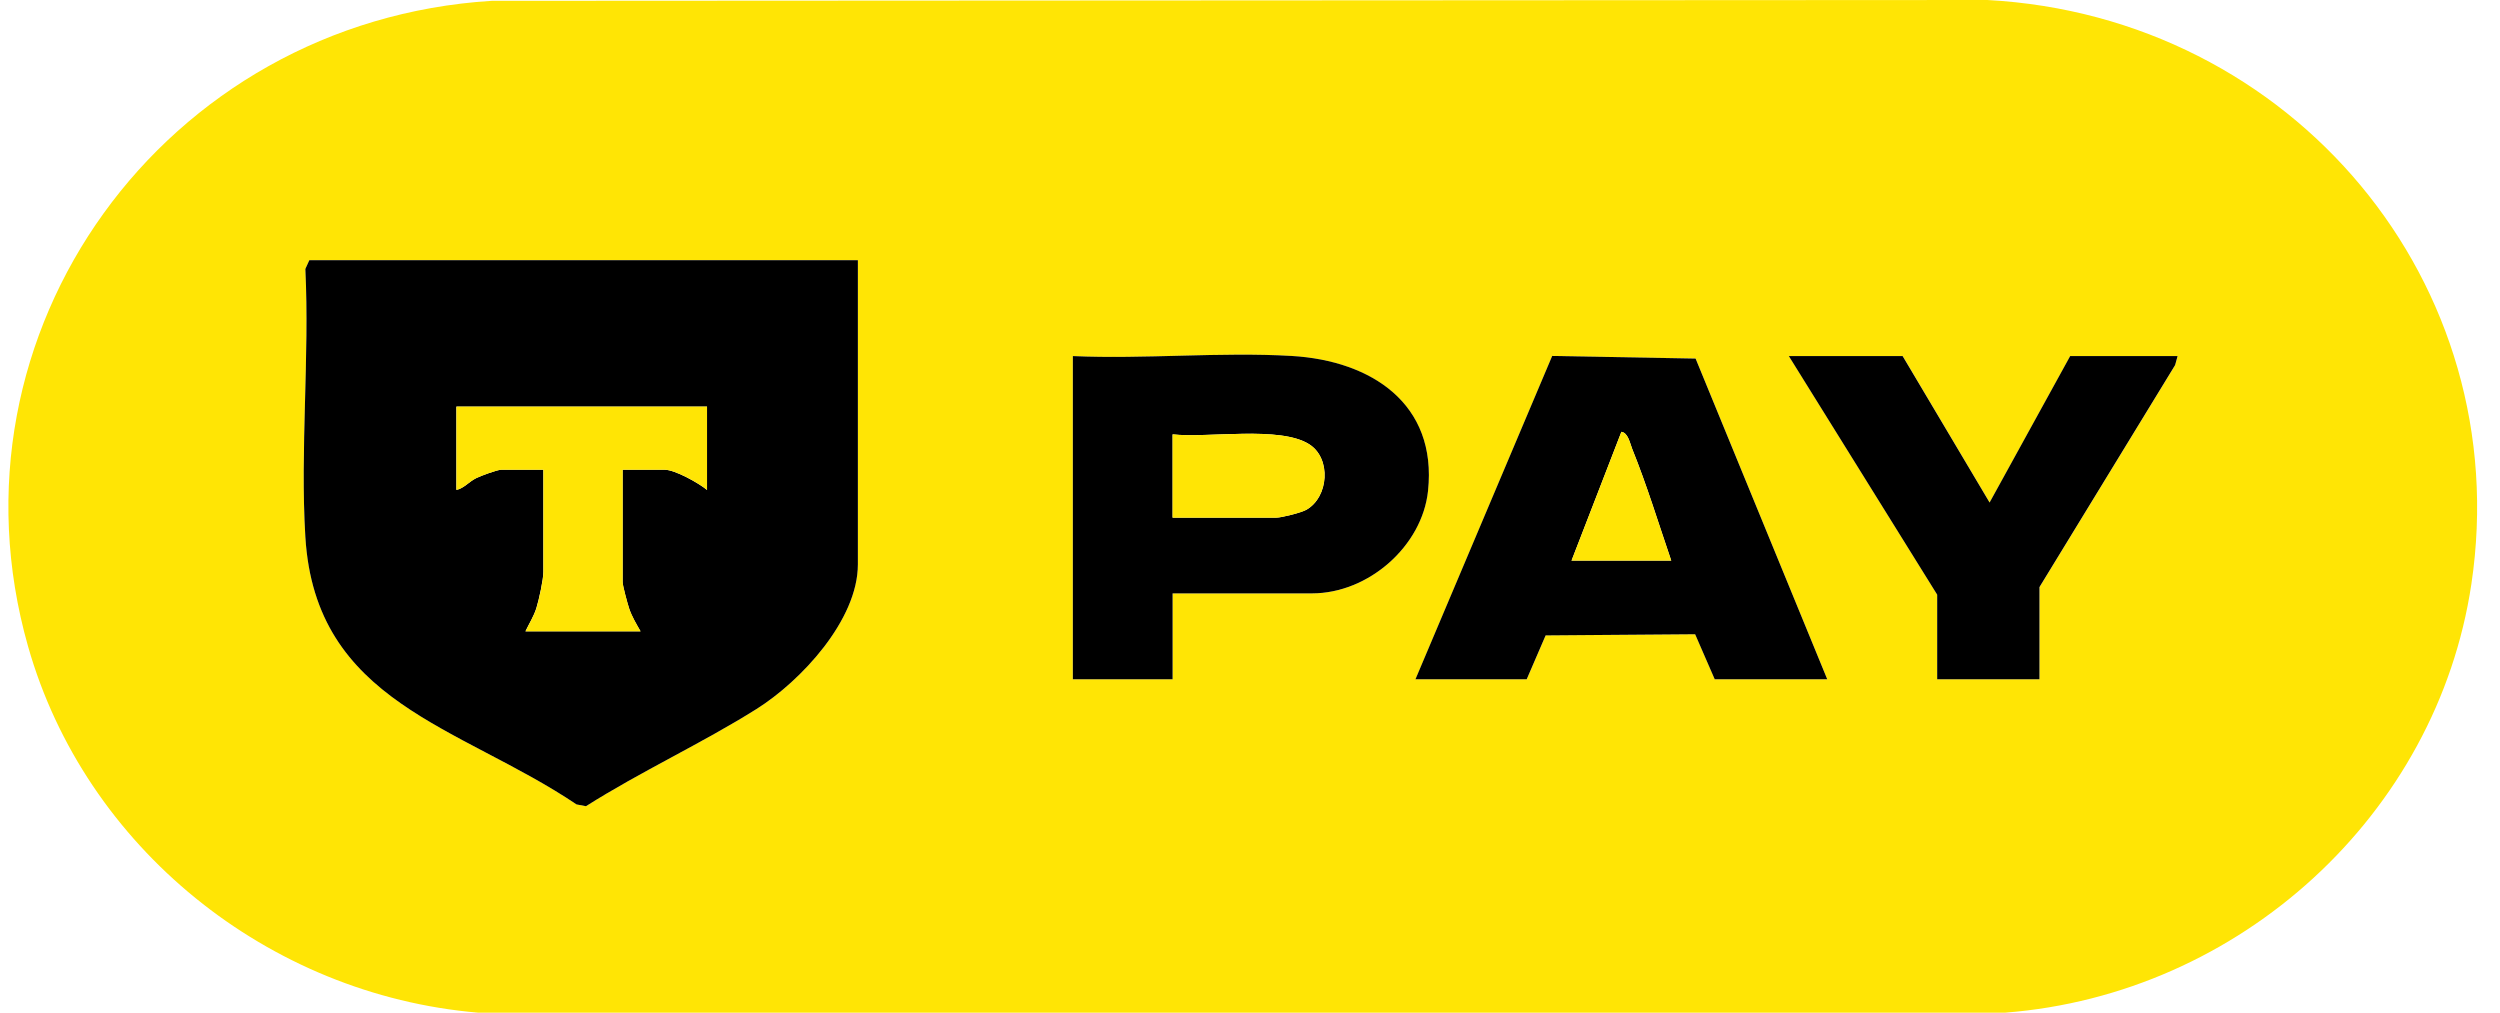 <svg width="79" height="32" viewBox="0 0 79 32" fill="none" xmlns="http://www.w3.org/2000/svg">
<g clip-path="url(#clip0_212_17366)">
<path d="M15.538 0.026L62.797 0C72.445 0.521 79.518 8.96 78.095 18.46C77.005 25.737 70.794 31.424 63.363 32H15.107C8.452 31.434 2.687 26.765 0.887 20.427C-1.938 10.49 5.194 0.671 15.538 0.026ZM27.112 8.221H9.776L9.65 8.496C9.786 11.276 9.484 14.198 9.65 16.96C9.967 22.211 14.524 22.931 18.22 25.419L18.518 25.475C20.246 24.378 22.177 23.49 23.902 22.407C25.31 21.523 27.11 19.59 27.11 17.834V8.22L27.112 8.221ZM37.053 18.752H41.457C43.243 18.752 44.941 17.257 45.125 15.511C45.415 12.761 43.334 11.398 40.814 11.249C38.559 11.117 36.17 11.355 33.901 11.252V21.465H37.053V18.752ZM57.742 21.465L53.582 11.33L49.051 11.247L44.73 21.465H48.246L48.843 20.078L53.567 20.041L54.186 21.465H57.742ZM65.42 11.252L62.873 15.88L60.127 11.252H56.53L61.217 18.792V21.465H64.45V18.552L68.737 11.536L68.814 11.252H65.42Z" fill="#FFE505"/>
<path d="M27.109 8.222V17.836C27.109 19.592 25.309 21.524 23.901 22.408C22.176 23.491 20.245 24.38 18.517 25.476L18.219 25.42C14.523 22.933 9.966 22.213 9.649 16.962C9.483 14.2 9.784 11.277 9.649 8.498L9.775 8.222H27.111L27.109 8.222ZM22.341 12.849H14.421V15.482C14.665 15.428 14.814 15.223 15.051 15.107C15.194 15.037 15.713 14.844 15.836 14.844H17.169V18.075C17.169 18.32 17.03 18.953 16.949 19.214C16.868 19.476 16.719 19.706 16.603 19.95H20.24C20.107 19.716 19.966 19.486 19.88 19.228C19.829 19.076 19.674 18.509 19.674 18.394V14.844H21.007C21.324 14.844 22.079 15.263 22.34 15.482V12.848L22.341 12.849Z" fill="black"/>
<path d="M57.741 21.465H54.185L53.566 20.042L48.842 20.079L48.244 21.465H44.728L49.049 11.248L53.581 11.331L57.741 21.465ZM52.811 17.716C52.41 16.544 52.043 15.336 51.578 14.186C51.508 14.011 51.447 13.673 51.236 13.646L49.66 17.716H52.811Z" fill="black"/>
<path d="M37.054 18.751V21.464H33.902V11.252C36.171 11.354 38.56 11.116 40.816 11.248C43.336 11.396 45.417 12.76 45.126 15.511C44.942 17.256 43.245 18.751 41.459 18.751H37.054ZM37.054 16.358H40.327C40.494 16.358 41.12 16.201 41.285 16.107C41.987 15.702 42.074 14.494 41.379 14.044C40.456 13.446 38.163 13.85 37.054 13.726V16.358Z" fill="black"/>
<path d="M65.417 11.252H68.812L68.734 11.536L64.447 18.552V21.465H61.215V18.792L56.527 11.252H60.123L62.871 15.88L65.417 11.252Z" fill="black"/>
<path d="M22.343 12.849V15.482C22.082 15.263 21.326 14.844 21.01 14.844H19.677V18.394C19.677 18.509 19.832 19.075 19.883 19.228C19.969 19.486 20.11 19.716 20.243 19.95H16.606C16.721 19.706 16.87 19.476 16.952 19.215C17.034 18.953 17.172 18.32 17.172 18.075V14.844H15.839C15.717 14.844 15.197 15.036 15.054 15.107C14.817 15.222 14.668 15.428 14.424 15.483V12.849H22.344L22.343 12.849Z" fill="#FFE505"/>
<path d="M52.812 17.716H49.66L51.236 13.646C51.448 13.674 51.508 14.011 51.578 14.186C52.043 15.336 52.411 16.544 52.812 17.716Z" fill="#FFE505"/>
<path d="M37.054 16.359V13.726C38.163 13.852 40.455 13.446 41.379 14.044C42.074 14.495 41.986 15.702 41.285 16.107C41.12 16.203 40.493 16.358 40.327 16.358L37.054 16.359Z" fill="#FFE505"/>
</g>
<defs>
<clipPath id="clip0_212_17366">
<rect width="79" height="32" fill="white"/>
</clipPath>
</defs>
</svg>
